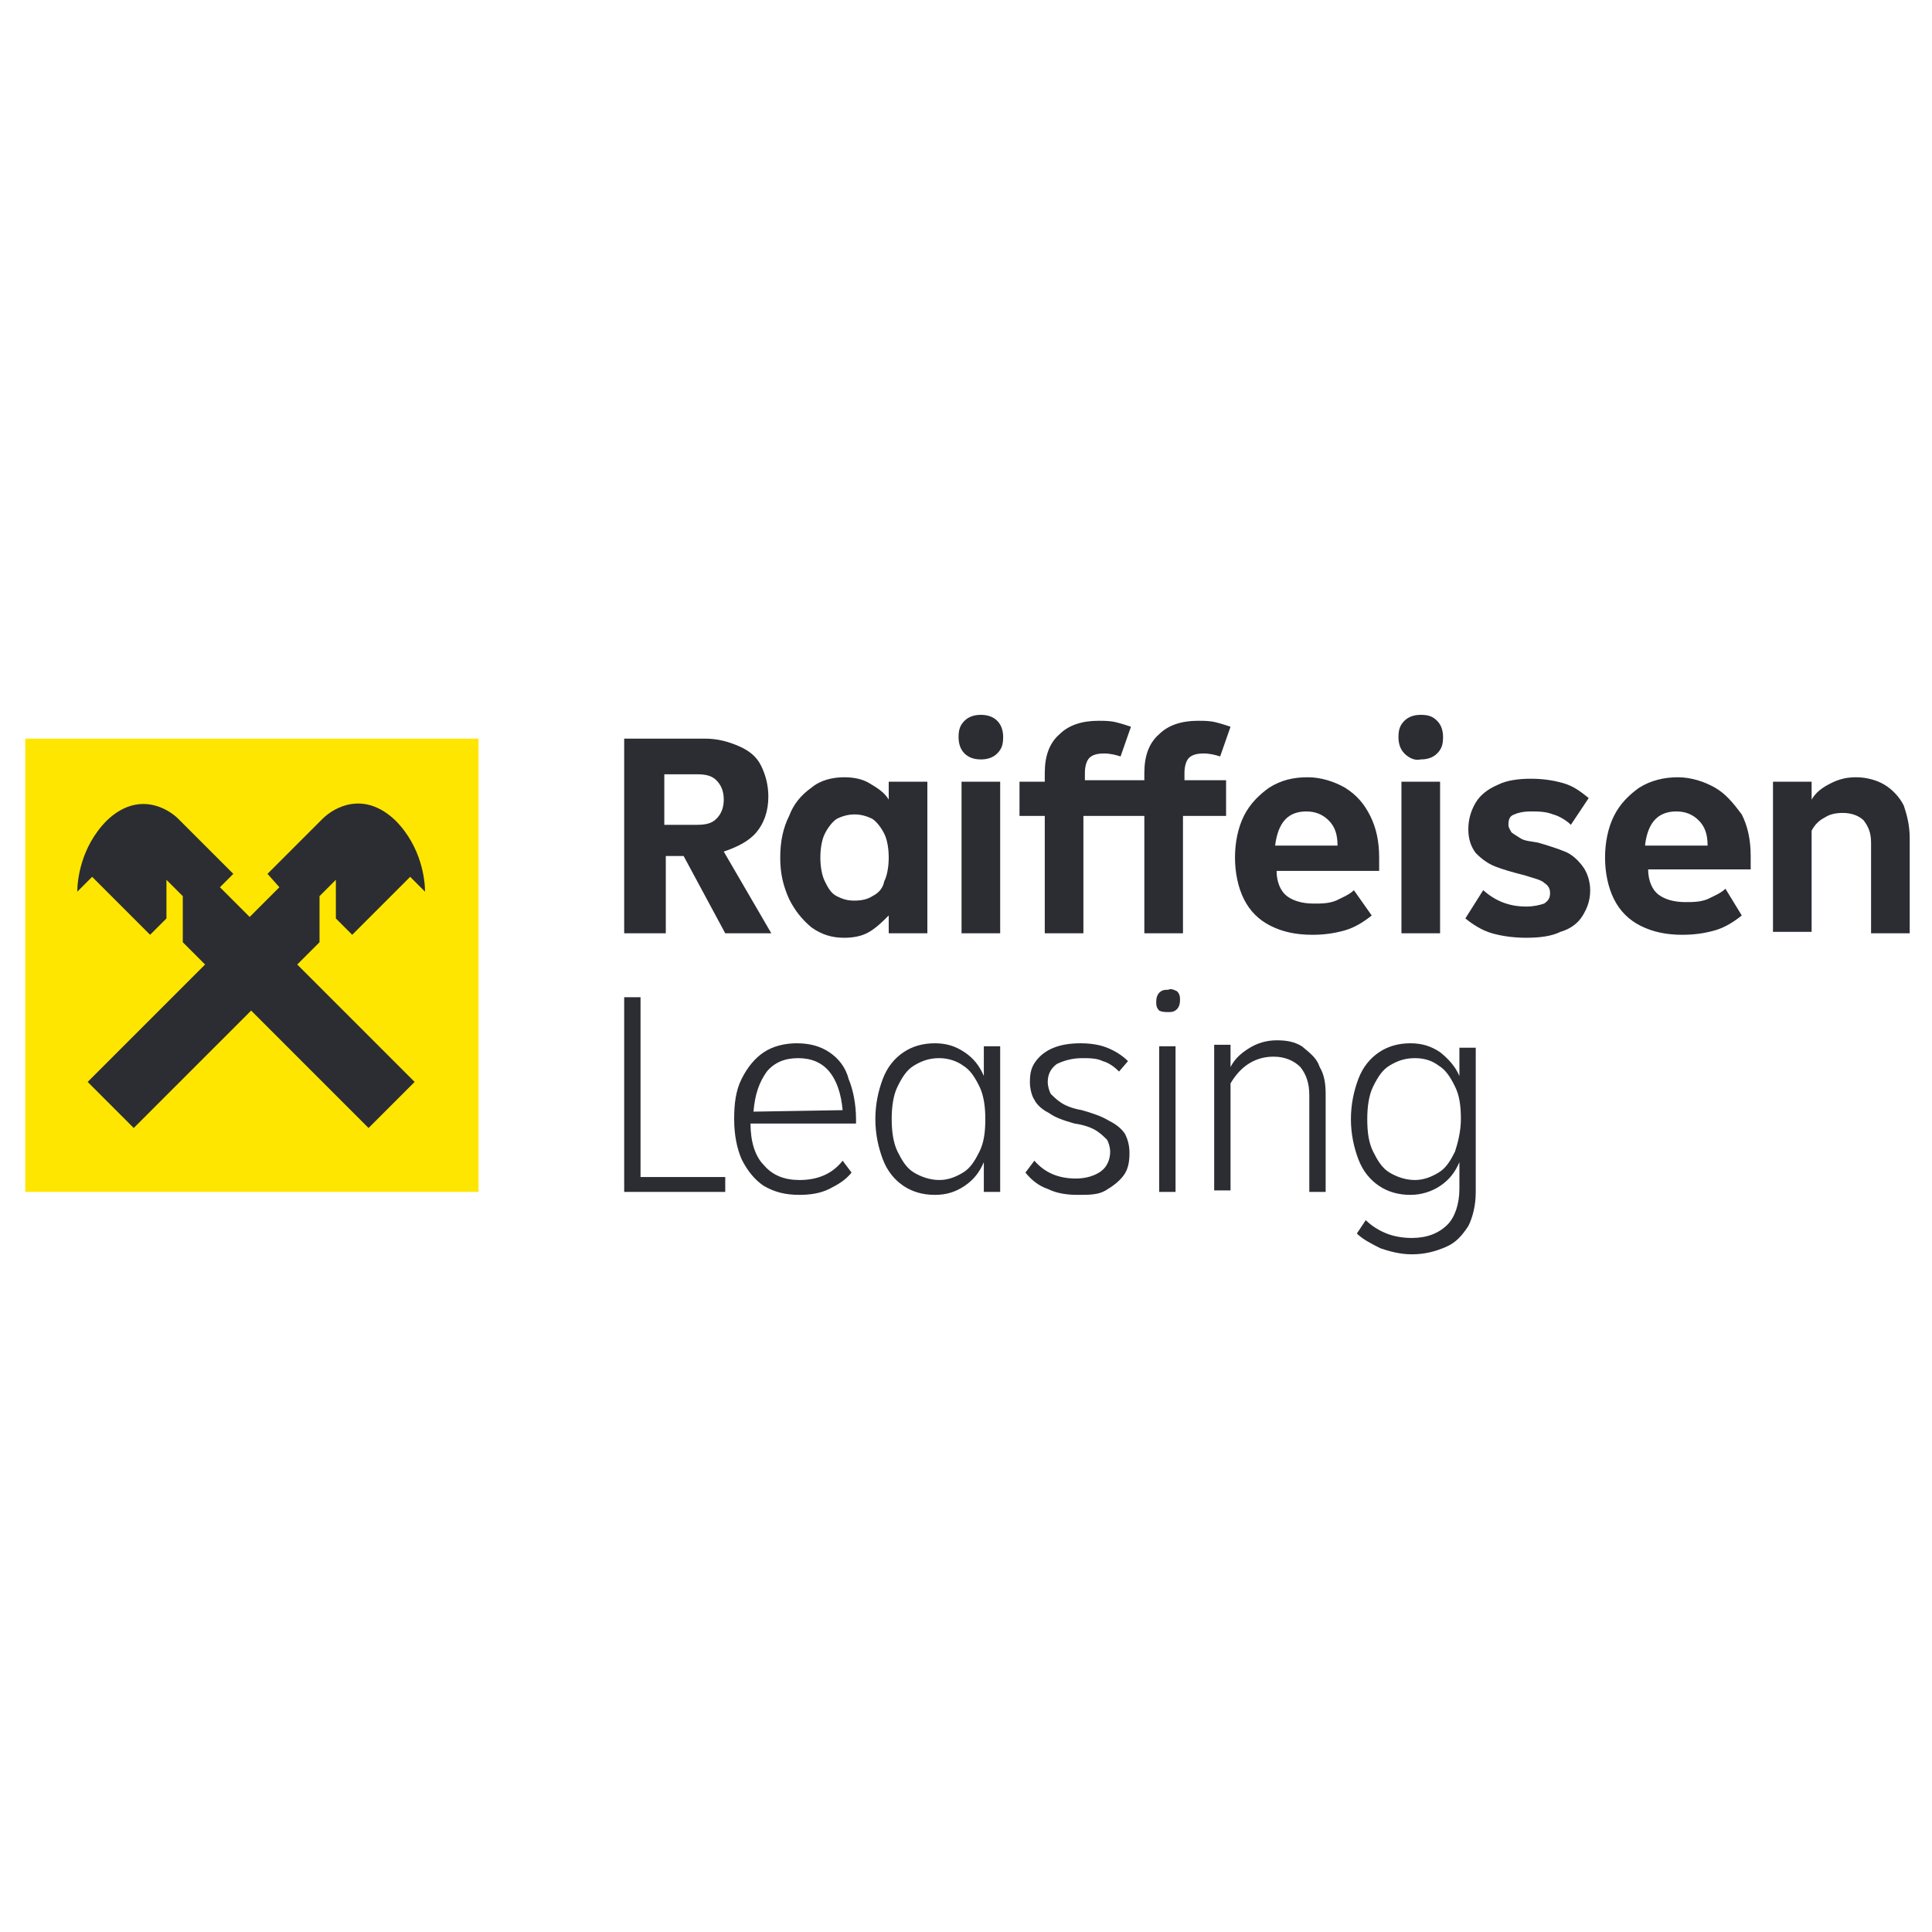 <?xml version="1.0" encoding="utf-8"?>
<!-- Generator: Adobe Illustrator 23.0.3, SVG Export Plug-In . SVG Version: 6.00 Build 0)  -->
<svg version="1.1" id="Vrstva_1" xmlns="http://www.w3.org/2000/svg" xmlns:xlink="http://www.w3.org/1999/xlink" x="0px" y="0px"
	 width="130px" height="130px" viewBox="0 0 130 130" enable-background="new 0 0 130 130" xml:space="preserve">
<g>
	<path fill-rule="evenodd" clip-rule="evenodd" fill="#FEE600" d="M32.2,49.7v30.5H1.7V49.7H32.2z"/>
	<path fill="#2B2D33" d="M44.8,57.6h1.2l2.8,5.2h3.1l-3.2-5.5c0.9-0.3,1.7-0.7,2.2-1.3c0.5-0.6,0.8-1.4,0.8-2.4
		c0-0.8-0.2-1.5-0.5-2.1c-0.3-0.6-0.8-1-1.5-1.3c-0.7-0.3-1.4-0.5-2.3-0.5H42v13.1h2.8V57.6L44.8,57.6z M44.8,52.1h2.1
		c0.6,0,1,0.1,1.3,0.4c0.3,0.3,0.5,0.7,0.5,1.3c0,0.6-0.2,1-0.5,1.3c-0.3,0.3-0.7,0.4-1.3,0.4h-2.2V52.1z M59.8,61.6v1.2h2.6V52.6
		h-2.6v1.2c-0.3-0.5-0.8-0.8-1.3-1.1c-0.5-0.3-1.1-0.4-1.7-0.4c-0.8,0-1.6,0.2-2.2,0.7c-0.7,0.5-1.2,1.1-1.5,1.9
		c-0.4,0.8-0.6,1.7-0.6,2.8s0.2,1.9,0.6,2.8c0.4,0.8,0.9,1.4,1.5,1.9c0.7,0.5,1.4,0.7,2.2,0.7c0.6,0,1.2-0.1,1.7-0.4
		C59,62.4,59.4,62,59.8,61.6z M58.7,60.3c-0.3,0.2-0.7,0.3-1.2,0.3s-0.8-0.1-1.2-0.3c-0.4-0.2-0.6-0.6-0.8-1c-0.2-0.4-0.3-1-0.3-1.6
		c0-0.6,0.1-1.2,0.3-1.6c0.2-0.4,0.5-0.8,0.8-1c0.4-0.2,0.8-0.3,1.2-0.3c0.4,0,0.8,0.1,1.2,0.3c0.3,0.2,0.6,0.6,0.8,1
		c0.2,0.4,0.3,1,0.3,1.6c0,0.6-0.1,1.2-0.3,1.6C59.4,59.8,59.1,60.1,58.7,60.3z M67.1,48.5c0.3,0.3,0.4,0.7,0.4,1.1
		c0,0.5-0.1,0.8-0.4,1.1c-0.3,0.3-0.7,0.4-1.1,0.4s-0.8-0.1-1.1-0.4c-0.3-0.3-0.4-0.7-0.4-1.1c0-0.5,0.1-0.8,0.4-1.1
		c0.3-0.3,0.7-0.4,1.1-0.4S66.8,48.2,67.1,48.5z M67.3,62.8h-2.6V52.6h2.6V62.8z M82.4,54.9h-2.8v7.9H77v-7.9h-4.1v7.9h-2.6v-7.9
		h-1.7v-2.3h1.7V52c0-1.1,0.3-2,1-2.6c0.6-0.6,1.5-0.9,2.6-0.9c0.4,0,0.8,0,1.2,0.1s0.7,0.2,1,0.3l-0.7,2c-0.3-0.1-0.7-0.2-1.1-0.2
		c-0.5,0-0.8,0.1-1,0.3c-0.2,0.2-0.3,0.6-0.3,1v0.5H77V52c0-1.1,0.3-2,1-2.6c0.6-0.6,1.5-0.9,2.6-0.9c0.4,0,0.8,0,1.2,0.1
		c0.4,0.1,0.7,0.2,1,0.3l-0.7,2c-0.3-0.1-0.7-0.2-1.1-0.2c-0.5,0-0.8,0.1-1,0.3c-0.2,0.2-0.3,0.6-0.3,1v0.5h2.8V54.9L82.4,54.9z
		 M91.1,59.9c-0.3,0.3-0.8,0.5-1.2,0.7c-0.5,0.2-1,0.2-1.5,0.2c-0.8,0-1.4-0.2-1.8-0.5s-0.7-0.9-0.7-1.7h6.9v-0.9
		c0-1.1-0.2-2-0.6-2.8c-0.4-0.8-0.9-1.4-1.7-1.9c-0.7-0.4-1.6-0.7-2.5-0.7c-1,0-1.8,0.2-2.6,0.7c-0.7,0.5-1.3,1.1-1.7,1.9
		c-0.4,0.8-0.6,1.8-0.6,2.8s0.2,2,0.6,2.8c0.4,0.8,1,1.4,1.8,1.8c0.8,0.4,1.7,0.6,2.8,0.6c0.8,0,1.5-0.1,2.2-0.3
		c0.7-0.2,1.3-0.6,1.8-1L91.1,59.9L91.1,59.9z M87.9,54.6c0.6,0,1.1,0.2,1.5,0.6c0.4,0.4,0.6,0.9,0.6,1.7h-4.2
		C86,55.3,86.7,54.6,87.9,54.6z M94.3,52.6h2.6v10.2h-2.6V52.6L94.3,52.6z M94.5,50.7c-0.3-0.3-0.4-0.7-0.4-1.1
		c0-0.5,0.1-0.8,0.4-1.1s0.7-0.4,1.1-0.4c0.5,0,0.8,0.1,1.1,0.4c0.3,0.3,0.4,0.7,0.4,1.1c0,0.5-0.1,0.8-0.4,1.1
		c-0.3,0.3-0.7,0.4-1.1,0.4C95.2,51.2,94.8,51,94.5,50.7z M101.5,55.5c0,0.2,0.1,0.3,0.2,0.5c0.1,0.1,0.3,0.2,0.6,0.4
		s0.7,0.2,1.2,0.3c0.7,0.2,1.3,0.4,1.8,0.6c0.5,0.2,0.9,0.6,1.2,1c0.3,0.4,0.5,1,0.5,1.6c0,0.7-0.2,1.2-0.5,1.7
		c-0.3,0.5-0.8,0.9-1.5,1.1c-0.6,0.3-1.4,0.4-2.3,0.4c-0.8,0-1.6-0.1-2.3-0.3c-0.7-0.2-1.3-0.6-1.8-1l1.2-1.9
		c0.8,0.7,1.7,1.1,2.9,1.1c0.5,0,0.9-0.1,1.2-0.2c0.3-0.2,0.4-0.4,0.4-0.7c0-0.3-0.1-0.5-0.4-0.7c-0.2-0.2-0.7-0.3-1.3-0.5
		c-0.8-0.2-1.5-0.4-2-0.6s-0.9-0.5-1.3-0.9c-0.3-0.4-0.5-0.9-0.5-1.6c0-0.7,0.2-1.3,0.5-1.8c0.3-0.5,0.8-0.9,1.5-1.2
		c0.6-0.3,1.4-0.4,2.2-0.4c0.8,0,1.5,0.1,2.2,0.3c0.7,0.2,1.2,0.6,1.7,1l-1.2,1.8c-0.3-0.3-0.8-0.6-1.2-0.7c-0.5-0.2-1-0.2-1.5-0.2
		c-0.5,0-0.9,0.1-1.1,0.2C101.6,54.9,101.5,55.1,101.5,55.5z M115.4,53c-0.7-0.4-1.6-0.7-2.5-0.7s-1.8,0.2-2.6,0.7
		c-0.7,0.5-1.3,1.1-1.7,1.9c-0.4,0.8-0.6,1.8-0.6,2.8s0.2,2,0.6,2.8c0.4,0.8,1,1.4,1.8,1.8c0.8,0.4,1.7,0.6,2.8,0.6
		c0.8,0,1.5-0.1,2.2-0.3c0.7-0.2,1.3-0.6,1.8-1l-1.1-1.8c-0.3,0.3-0.8,0.5-1.2,0.7c-0.5,0.2-1,0.2-1.5,0.2c-0.8,0-1.4-0.2-1.8-0.5
		c-0.4-0.3-0.7-0.9-0.7-1.7h6.9v-0.9c0-1.1-0.2-2-0.6-2.8C116.6,54,116.1,53.4,115.4,53L115.4,53z M110.7,56.8
		c0.2-1.5,0.9-2.2,2.1-2.2c0.6,0,1.1,0.2,1.5,0.6c0.4,0.4,0.6,0.9,0.6,1.7H110.7z M128.5,56.4v6.4h-2.6v-6.1c0-0.7-0.2-1.1-0.5-1.5
		c-0.3-0.3-0.8-0.5-1.4-0.5c-0.5,0-0.9,0.1-1.2,0.3c-0.4,0.2-0.7,0.5-0.9,0.9v6.8h-2.6V52.6h2.6v1.2c0.3-0.5,0.7-0.8,1.3-1.1
		s1.1-0.4,1.7-0.4c0.7,0,1.4,0.2,1.9,0.5c0.5,0.3,1,0.8,1.3,1.4C128.3,54.8,128.5,55.5,128.5,56.4L128.5,56.4z M26.6,55.2
		c1.8,1.8,2,4.1,2,4.8l-1-1l-3.9,3.9l-1.1-1.1v-2.6l-1.1,1.1v3.1L20,64.9l7.9,7.9l-3.1,3.1L16.9,68L9,75.9l-3.1-3.1l7.9-7.9
		l-1.5-1.5v-3.1l-1.1-1.1v2.6l-1.1,1.1l-3.9-3.9l-1,1c0-0.7,0.2-3,2-4.8c2.1-2,4.1-0.8,4.8-0.1l3.7,3.7l-0.9,0.9l2,2l2-2L18,58.8
		l3.7-3.7C22.5,54.3,24.5,53.2,26.6,55.2z M43.1,79.2h5.7v1H42V67.1h1.1V79.2z M55.8,70.8c-0.6-0.4-1.3-0.6-2.2-0.6
		c-0.8,0-1.6,0.2-2.2,0.6c-0.6,0.4-1.1,1-1.5,1.8s-0.5,1.7-0.5,2.7c0,1.1,0.2,2,0.5,2.7c0.4,0.8,0.9,1.4,1.5,1.8
		c0.7,0.4,1.4,0.6,2.4,0.6c0.7,0,1.4-0.1,2-0.4c0.6-0.3,1.1-0.6,1.5-1.1l-0.6-0.8c-0.7,0.9-1.7,1.3-2.9,1.3c-1,0-1.8-0.3-2.4-1
		c-0.6-0.6-0.9-1.6-0.9-2.8h7.1v-0.3c0-1-0.2-2-0.5-2.7C56.9,71.8,56.4,71.2,55.8,70.8L55.8,70.8z M50.7,74.8c0.1-1.2,0.4-2,0.9-2.7
		c0.5-0.6,1.2-0.9,2.1-0.9s1.6,0.3,2.1,0.9c0.5,0.6,0.8,1.5,0.9,2.6L50.7,74.8L50.7,74.8z M66.2,72.4c-0.3-0.7-0.7-1.2-1.3-1.6
		c-0.6-0.4-1.2-0.6-2-0.6c-0.8,0-1.5,0.2-2.1,0.6c-0.6,0.4-1.1,1-1.4,1.8c-0.3,0.8-0.5,1.7-0.5,2.7c0,1,0.2,1.9,0.5,2.7
		s0.8,1.4,1.4,1.8c0.6,0.4,1.3,0.6,2.1,0.6s1.4-0.2,2-0.6c0.6-0.4,1-0.9,1.3-1.6v2h1.1v-9.8h-1.1V72.4L66.2,72.4z M65.9,77.5
		c-0.3,0.6-0.6,1.1-1.1,1.4c-0.5,0.3-1,0.5-1.6,0.5s-1.2-0.2-1.7-0.5c-0.5-0.3-0.8-0.8-1.1-1.4s-0.4-1.4-0.4-2.2
		c0-0.8,0.1-1.6,0.4-2.2c0.3-0.6,0.6-1.1,1.1-1.4c0.5-0.3,1-0.5,1.7-0.5c0.6,0,1.2,0.2,1.6,0.5c0.5,0.3,0.8,0.8,1.1,1.4
		c0.3,0.6,0.4,1.4,0.4,2.2C66.3,76.2,66.2,76.9,65.9,77.5z M75.7,76.3c0.2,0.4,0.3,0.8,0.3,1.3c0,0.6-0.1,1.1-0.4,1.5
		c-0.3,0.4-0.7,0.7-1.2,1s-1.1,0.3-1.9,0.3c-0.7,0-1.4-0.1-2-0.4c-0.6-0.2-1.1-0.6-1.5-1.1l0.6-0.8c0.7,0.8,1.6,1.2,2.8,1.2
		c0.7,0,1.3-0.2,1.7-0.5c0.4-0.3,0.6-0.8,0.6-1.3c0-0.3-0.1-0.6-0.2-0.8c-0.2-0.2-0.4-0.4-0.7-0.6s-0.8-0.4-1.5-0.5
		c-0.7-0.2-1.3-0.4-1.7-0.7c-0.4-0.2-0.8-0.5-1-0.9c-0.2-0.3-0.3-0.8-0.3-1.2c0-0.6,0.1-1,0.4-1.4c0.3-0.4,0.7-0.7,1.2-0.9
		c0.5-0.2,1.1-0.3,1.8-0.3c0.7,0,1.3,0.1,1.8,0.3c0.5,0.2,1,0.5,1.4,0.9l-0.6,0.7c-0.3-0.3-0.7-0.6-1.1-0.7
		c-0.4-0.2-0.9-0.2-1.4-0.2c-0.7,0-1.3,0.2-1.7,0.4c-0.4,0.3-0.6,0.7-0.6,1.2c0,0.3,0.1,0.6,0.2,0.8c0.2,0.2,0.4,0.4,0.7,0.6
		s0.8,0.4,1.4,0.5c0.7,0.2,1.3,0.4,1.8,0.7C75.2,75.7,75.5,76,75.7,76.3L75.7,76.3z M79.2,66.7c0.2,0.2,0.2,0.4,0.2,0.6
		c0,0.3-0.1,0.5-0.2,0.6c-0.2,0.2-0.4,0.2-0.6,0.2S78.2,68.1,78,68c-0.2-0.2-0.2-0.4-0.2-0.6c0-0.3,0.1-0.5,0.2-0.6
		c0.2-0.2,0.4-0.2,0.6-0.2C78.8,66.5,79,66.6,79.2,66.7z M78,70.4h1.1v9.8H78V70.4z M88.8,71.8c0.3,0.5,0.4,1.1,0.4,1.8v6.6h-1.1
		v-6.5c0-0.8-0.2-1.4-0.6-1.9c-0.4-0.4-1-0.7-1.8-0.7c-1.2,0-2.2,0.6-2.9,1.8v7.2h-1.1v-9.8h1.1v1.5c0.3-0.6,0.8-1,1.3-1.3
		s1.1-0.5,1.8-0.5c0.7,0,1.2,0.1,1.7,0.4C88.2,70.9,88.6,71.2,88.8,71.8L88.8,71.8z M98.2,72.4c-0.3-0.7-0.8-1.2-1.3-1.6
		c-0.6-0.4-1.2-0.6-2-0.6c-0.8,0-1.5,0.2-2.1,0.6c-0.6,0.4-1.1,1-1.4,1.8c-0.3,0.8-0.5,1.7-0.5,2.7s0.2,1.9,0.5,2.7
		c0.3,0.8,0.8,1.4,1.4,1.8c0.6,0.4,1.3,0.6,2.1,0.6c0.7,0,1.4-0.2,2-0.6c0.6-0.4,1-0.9,1.3-1.6V80c0,1-0.3,1.9-0.8,2.4
		C96.8,83,96,83.3,95,83.3c-0.6,0-1.2-0.1-1.7-0.3c-0.5-0.2-1-0.5-1.4-0.9L91.3,83c0.4,0.4,1,0.7,1.6,1c0.6,0.2,1.3,0.4,2.1,0.4
		c0.9,0,1.6-0.2,2.3-0.5s1.1-0.8,1.5-1.4c0.3-0.6,0.5-1.4,0.5-2.3v-9.7h-1.1L98.2,72.4L98.2,72.4z M97.9,77.5
		c-0.3,0.6-0.6,1.1-1.1,1.4c-0.5,0.3-1,0.5-1.6,0.5s-1.2-0.2-1.7-0.5s-0.8-0.8-1.1-1.4c-0.3-0.6-0.4-1.3-0.4-2.2
		c0-0.8,0.1-1.6,0.4-2.2c0.3-0.6,0.6-1.1,1.1-1.4s1-0.5,1.7-0.5s1.2,0.2,1.6,0.5c0.5,0.3,0.8,0.8,1.1,1.4c0.3,0.6,0.4,1.3,0.4,2.2
		C98.3,76.1,98.1,76.9,97.9,77.5z"/>
</g>
</svg>
